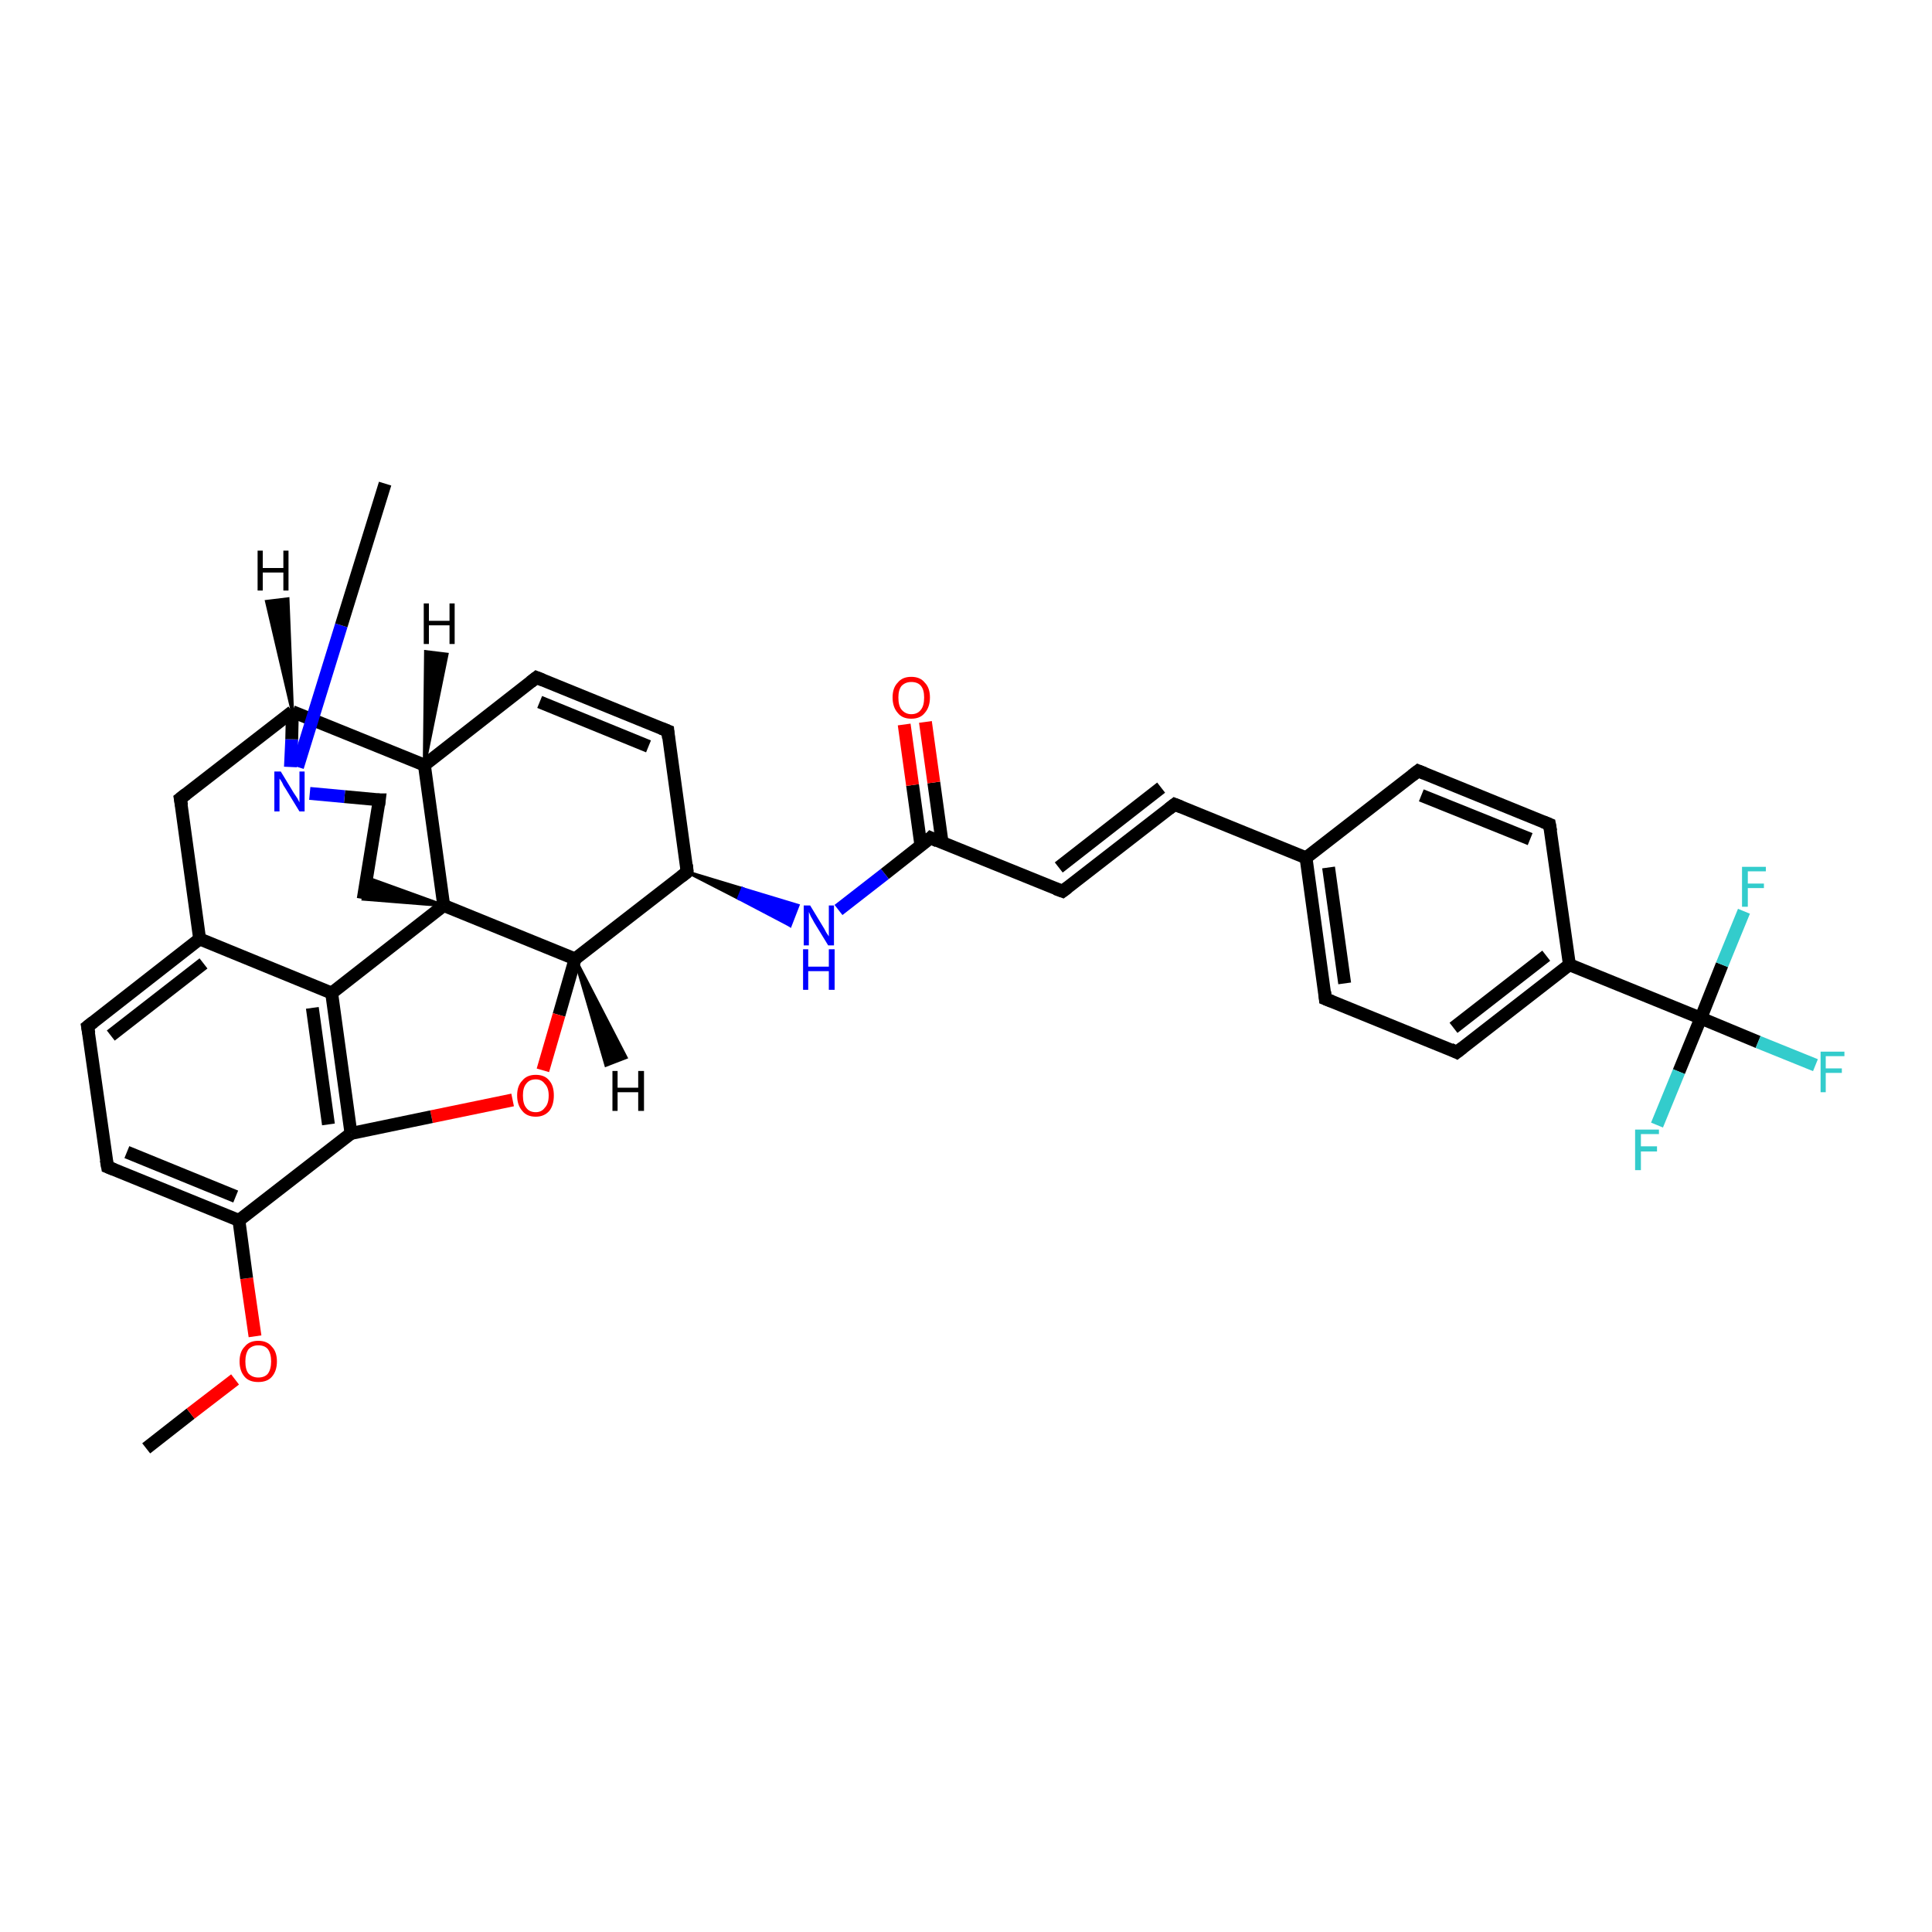 <?xml version='1.0' encoding='iso-8859-1'?>
<svg version='1.1' baseProfile='full'
              xmlns='http://www.w3.org/2000/svg'
                      xmlns:rdkit='http://www.rdkit.org/xml'
                      xmlns:xlink='http://www.w3.org/1999/xlink'
                  xml:space='preserve'
width='300px' height='300px' viewBox='0 0 300 300'>
<!-- END OF HEADER -->
<rect style='opacity:1.0;fill:#FFFFFF;stroke:none' width='300.0' height='300.0' x='0.0' y='0.0'> </rect>
<path class='bond-0 atom-0 atom-1' d='M 22.7,224.9 L 29.6,219.5' style='fill:none;fill-rule:evenodd;stroke:#000000;stroke-width:2.0px;stroke-linecap:butt;stroke-linejoin:miter;stroke-opacity:1' />
<path class='bond-0 atom-0 atom-1' d='M 29.6,219.5 L 36.5,214.2' style='fill:none;fill-rule:evenodd;stroke:#FF0000;stroke-width:2.0px;stroke-linecap:butt;stroke-linejoin:miter;stroke-opacity:1' />
<path class='bond-1 atom-1 atom-2' d='M 39.6,207.5 L 38.3,198.5' style='fill:none;fill-rule:evenodd;stroke:#FF0000;stroke-width:2.0px;stroke-linecap:butt;stroke-linejoin:miter;stroke-opacity:1' />
<path class='bond-1 atom-1 atom-2' d='M 38.3,198.5 L 37.1,189.5' style='fill:none;fill-rule:evenodd;stroke:#000000;stroke-width:2.0px;stroke-linecap:butt;stroke-linejoin:miter;stroke-opacity:1' />
<path class='bond-2 atom-2 atom-3' d='M 37.1,189.5 L 16.7,181.2' style='fill:none;fill-rule:evenodd;stroke:#000000;stroke-width:2.0px;stroke-linecap:butt;stroke-linejoin:miter;stroke-opacity:1' />
<path class='bond-2 atom-2 atom-3' d='M 36.6,185.8 L 19.7,178.9' style='fill:none;fill-rule:evenodd;stroke:#000000;stroke-width:2.0px;stroke-linecap:butt;stroke-linejoin:miter;stroke-opacity:1' />
<path class='bond-3 atom-3 atom-4' d='M 16.7,181.2 L 13.6,159.4' style='fill:none;fill-rule:evenodd;stroke:#000000;stroke-width:2.0px;stroke-linecap:butt;stroke-linejoin:miter;stroke-opacity:1' />
<path class='bond-4 atom-4 atom-5' d='M 13.6,159.4 L 31.0,145.8' style='fill:none;fill-rule:evenodd;stroke:#000000;stroke-width:2.0px;stroke-linecap:butt;stroke-linejoin:miter;stroke-opacity:1' />
<path class='bond-4 atom-4 atom-5' d='M 17.2,160.8 L 31.6,149.6' style='fill:none;fill-rule:evenodd;stroke:#000000;stroke-width:2.0px;stroke-linecap:butt;stroke-linejoin:miter;stroke-opacity:1' />
<path class='bond-5 atom-5 atom-6' d='M 31.0,145.8 L 28.0,124.0' style='fill:none;fill-rule:evenodd;stroke:#000000;stroke-width:2.0px;stroke-linecap:butt;stroke-linejoin:miter;stroke-opacity:1' />
<path class='bond-6 atom-6 atom-7' d='M 28.0,124.0 L 45.4,110.5' style='fill:none;fill-rule:evenodd;stroke:#000000;stroke-width:2.0px;stroke-linecap:butt;stroke-linejoin:miter;stroke-opacity:1' />
<path class='bond-7 atom-7 atom-8' d='M 45.4,110.5 L 65.9,118.8' style='fill:none;fill-rule:evenodd;stroke:#000000;stroke-width:2.0px;stroke-linecap:butt;stroke-linejoin:miter;stroke-opacity:1' />
<path class='bond-8 atom-8 atom-9' d='M 65.9,118.8 L 83.3,105.2' style='fill:none;fill-rule:evenodd;stroke:#000000;stroke-width:2.0px;stroke-linecap:butt;stroke-linejoin:miter;stroke-opacity:1' />
<path class='bond-9 atom-9 atom-10' d='M 83.3,105.2 L 103.7,113.5' style='fill:none;fill-rule:evenodd;stroke:#000000;stroke-width:2.0px;stroke-linecap:butt;stroke-linejoin:miter;stroke-opacity:1' />
<path class='bond-9 atom-9 atom-10' d='M 83.8,109.0 L 100.7,115.9' style='fill:none;fill-rule:evenodd;stroke:#000000;stroke-width:2.0px;stroke-linecap:butt;stroke-linejoin:miter;stroke-opacity:1' />
<path class='bond-10 atom-10 atom-11' d='M 103.7,113.5 L 106.7,135.4' style='fill:none;fill-rule:evenodd;stroke:#000000;stroke-width:2.0px;stroke-linecap:butt;stroke-linejoin:miter;stroke-opacity:1' />
<path class='bond-11 atom-11 atom-12' d='M 106.7,135.4 L 115.3,138.0 L 114.7,139.5 Z' style='fill:#000000;fill-rule:evenodd;fill-opacity:1;stroke:#000000;stroke-width:0.5px;stroke-linecap:butt;stroke-linejoin:miter;stroke-opacity:1;' />
<path class='bond-11 atom-11 atom-12' d='M 115.3,138.0 L 122.7,143.7 L 123.9,140.6 Z' style='fill:#0000FF;fill-rule:evenodd;fill-opacity:1;stroke:#0000FF;stroke-width:0.5px;stroke-linecap:butt;stroke-linejoin:miter;stroke-opacity:1;' />
<path class='bond-11 atom-11 atom-12' d='M 115.3,138.0 L 114.7,139.5 L 122.7,143.7 Z' style='fill:#0000FF;fill-rule:evenodd;fill-opacity:1;stroke:#0000FF;stroke-width:0.5px;stroke-linecap:butt;stroke-linejoin:miter;stroke-opacity:1;' />
<path class='bond-12 atom-12 atom-13' d='M 130.2,141.3 L 137.4,135.7' style='fill:none;fill-rule:evenodd;stroke:#0000FF;stroke-width:2.0px;stroke-linecap:butt;stroke-linejoin:miter;stroke-opacity:1' />
<path class='bond-12 atom-12 atom-13' d='M 137.4,135.7 L 144.5,130.1' style='fill:none;fill-rule:evenodd;stroke:#000000;stroke-width:2.0px;stroke-linecap:butt;stroke-linejoin:miter;stroke-opacity:1' />
<path class='bond-13 atom-13 atom-14' d='M 146.3,130.9 L 145.0,121.5' style='fill:none;fill-rule:evenodd;stroke:#000000;stroke-width:2.0px;stroke-linecap:butt;stroke-linejoin:miter;stroke-opacity:1' />
<path class='bond-13 atom-13 atom-14' d='M 145.0,121.5 L 143.7,112.1' style='fill:none;fill-rule:evenodd;stroke:#FF0000;stroke-width:2.0px;stroke-linecap:butt;stroke-linejoin:miter;stroke-opacity:1' />
<path class='bond-13 atom-13 atom-14' d='M 143.0,131.3 L 141.7,121.9' style='fill:none;fill-rule:evenodd;stroke:#000000;stroke-width:2.0px;stroke-linecap:butt;stroke-linejoin:miter;stroke-opacity:1' />
<path class='bond-13 atom-13 atom-14' d='M 141.7,121.9 L 140.4,112.5' style='fill:none;fill-rule:evenodd;stroke:#FF0000;stroke-width:2.0px;stroke-linecap:butt;stroke-linejoin:miter;stroke-opacity:1' />
<path class='bond-14 atom-13 atom-15' d='M 144.5,130.1 L 165.0,138.4' style='fill:none;fill-rule:evenodd;stroke:#000000;stroke-width:2.0px;stroke-linecap:butt;stroke-linejoin:miter;stroke-opacity:1' />
<path class='bond-15 atom-15 atom-16' d='M 165.0,138.4 L 182.4,124.9' style='fill:none;fill-rule:evenodd;stroke:#000000;stroke-width:2.0px;stroke-linecap:butt;stroke-linejoin:miter;stroke-opacity:1' />
<path class='bond-15 atom-15 atom-16' d='M 164.4,134.7 L 180.3,122.3' style='fill:none;fill-rule:evenodd;stroke:#000000;stroke-width:2.0px;stroke-linecap:butt;stroke-linejoin:miter;stroke-opacity:1' />
<path class='bond-16 atom-16 atom-17' d='M 182.4,124.9 L 202.8,133.2' style='fill:none;fill-rule:evenodd;stroke:#000000;stroke-width:2.0px;stroke-linecap:butt;stroke-linejoin:miter;stroke-opacity:1' />
<path class='bond-17 atom-17 atom-18' d='M 202.8,133.2 L 205.8,155.1' style='fill:none;fill-rule:evenodd;stroke:#000000;stroke-width:2.0px;stroke-linecap:butt;stroke-linejoin:miter;stroke-opacity:1' />
<path class='bond-17 atom-17 atom-18' d='M 206.3,134.7 L 208.8,152.7' style='fill:none;fill-rule:evenodd;stroke:#000000;stroke-width:2.0px;stroke-linecap:butt;stroke-linejoin:miter;stroke-opacity:1' />
<path class='bond-18 atom-18 atom-19' d='M 205.8,155.1 L 226.2,163.4' style='fill:none;fill-rule:evenodd;stroke:#000000;stroke-width:2.0px;stroke-linecap:butt;stroke-linejoin:miter;stroke-opacity:1' />
<path class='bond-19 atom-19 atom-20' d='M 226.2,163.4 L 243.7,149.8' style='fill:none;fill-rule:evenodd;stroke:#000000;stroke-width:2.0px;stroke-linecap:butt;stroke-linejoin:miter;stroke-opacity:1' />
<path class='bond-19 atom-19 atom-20' d='M 225.7,159.6 L 240.1,148.4' style='fill:none;fill-rule:evenodd;stroke:#000000;stroke-width:2.0px;stroke-linecap:butt;stroke-linejoin:miter;stroke-opacity:1' />
<path class='bond-20 atom-20 atom-21' d='M 243.7,149.8 L 240.6,128.0' style='fill:none;fill-rule:evenodd;stroke:#000000;stroke-width:2.0px;stroke-linecap:butt;stroke-linejoin:miter;stroke-opacity:1' />
<path class='bond-21 atom-21 atom-22' d='M 240.6,128.0 L 220.2,119.7' style='fill:none;fill-rule:evenodd;stroke:#000000;stroke-width:2.0px;stroke-linecap:butt;stroke-linejoin:miter;stroke-opacity:1' />
<path class='bond-21 atom-21 atom-22' d='M 237.6,130.3 L 220.7,123.5' style='fill:none;fill-rule:evenodd;stroke:#000000;stroke-width:2.0px;stroke-linecap:butt;stroke-linejoin:miter;stroke-opacity:1' />
<path class='bond-22 atom-20 atom-23' d='M 243.7,149.8 L 264.1,158.1' style='fill:none;fill-rule:evenodd;stroke:#000000;stroke-width:2.0px;stroke-linecap:butt;stroke-linejoin:miter;stroke-opacity:1' />
<path class='bond-23 atom-23 atom-24' d='M 264.1,158.1 L 273.0,161.8' style='fill:none;fill-rule:evenodd;stroke:#000000;stroke-width:2.0px;stroke-linecap:butt;stroke-linejoin:miter;stroke-opacity:1' />
<path class='bond-23 atom-23 atom-24' d='M 273.0,161.8 L 281.9,165.4' style='fill:none;fill-rule:evenodd;stroke:#33CCCC;stroke-width:2.0px;stroke-linecap:butt;stroke-linejoin:miter;stroke-opacity:1' />
<path class='bond-24 atom-23 atom-25' d='M 264.1,158.1 L 260.7,166.4' style='fill:none;fill-rule:evenodd;stroke:#000000;stroke-width:2.0px;stroke-linecap:butt;stroke-linejoin:miter;stroke-opacity:1' />
<path class='bond-24 atom-23 atom-25' d='M 260.7,166.4 L 257.3,174.7' style='fill:none;fill-rule:evenodd;stroke:#33CCCC;stroke-width:2.0px;stroke-linecap:butt;stroke-linejoin:miter;stroke-opacity:1' />
<path class='bond-25 atom-23 atom-26' d='M 264.1,158.1 L 267.4,149.8' style='fill:none;fill-rule:evenodd;stroke:#000000;stroke-width:2.0px;stroke-linecap:butt;stroke-linejoin:miter;stroke-opacity:1' />
<path class='bond-25 atom-23 atom-26' d='M 267.4,149.8 L 270.8,141.5' style='fill:none;fill-rule:evenodd;stroke:#33CCCC;stroke-width:2.0px;stroke-linecap:butt;stroke-linejoin:miter;stroke-opacity:1' />
<path class='bond-26 atom-11 atom-27' d='M 106.7,135.4 L 89.3,148.9' style='fill:none;fill-rule:evenodd;stroke:#000000;stroke-width:2.0px;stroke-linecap:butt;stroke-linejoin:miter;stroke-opacity:1' />
<path class='bond-27 atom-27 atom-28' d='M 89.3,148.9 L 86.8,157.6' style='fill:none;fill-rule:evenodd;stroke:#000000;stroke-width:2.0px;stroke-linecap:butt;stroke-linejoin:miter;stroke-opacity:1' />
<path class='bond-27 atom-27 atom-28' d='M 86.8,157.6 L 84.3,166.2' style='fill:none;fill-rule:evenodd;stroke:#FF0000;stroke-width:2.0px;stroke-linecap:butt;stroke-linejoin:miter;stroke-opacity:1' />
<path class='bond-28 atom-28 atom-29' d='M 79.6,170.8 L 67.0,173.4' style='fill:none;fill-rule:evenodd;stroke:#FF0000;stroke-width:2.0px;stroke-linecap:butt;stroke-linejoin:miter;stroke-opacity:1' />
<path class='bond-28 atom-28 atom-29' d='M 67.0,173.4 L 54.5,176.0' style='fill:none;fill-rule:evenodd;stroke:#000000;stroke-width:2.0px;stroke-linecap:butt;stroke-linejoin:miter;stroke-opacity:1' />
<path class='bond-29 atom-29 atom-30' d='M 54.5,176.0 L 51.5,154.2' style='fill:none;fill-rule:evenodd;stroke:#000000;stroke-width:2.0px;stroke-linecap:butt;stroke-linejoin:miter;stroke-opacity:1' />
<path class='bond-29 atom-29 atom-30' d='M 51.0,174.6 L 48.5,156.5' style='fill:none;fill-rule:evenodd;stroke:#000000;stroke-width:2.0px;stroke-linecap:butt;stroke-linejoin:miter;stroke-opacity:1' />
<path class='bond-30 atom-30 atom-31' d='M 51.5,154.2 L 68.9,140.6' style='fill:none;fill-rule:evenodd;stroke:#000000;stroke-width:2.0px;stroke-linecap:butt;stroke-linejoin:miter;stroke-opacity:1' />
<path class='bond-31 atom-31 atom-32' d='M 68.9,140.6 L 56.4,139.6 L 57.0,136.3 Z' style='fill:#000000;fill-rule:evenodd;fill-opacity:1;stroke:#000000;stroke-width:0.5px;stroke-linecap:butt;stroke-linejoin:miter;stroke-opacity:1;' />
<path class='bond-32 atom-32 atom-33' d='M 56.4,139.6 L 58.9,124.2' style='fill:none;fill-rule:evenodd;stroke:#000000;stroke-width:2.0px;stroke-linecap:butt;stroke-linejoin:miter;stroke-opacity:1' />
<path class='bond-33 atom-33 atom-34' d='M 58.9,124.2 L 53.5,123.7' style='fill:none;fill-rule:evenodd;stroke:#000000;stroke-width:2.0px;stroke-linecap:butt;stroke-linejoin:miter;stroke-opacity:1' />
<path class='bond-33 atom-33 atom-34' d='M 53.5,123.7 L 48.1,123.2' style='fill:none;fill-rule:evenodd;stroke:#0000FF;stroke-width:2.0px;stroke-linecap:butt;stroke-linejoin:miter;stroke-opacity:1' />
<path class='bond-34 atom-34 atom-35' d='M 46.2,119.1 L 53.0,97.1' style='fill:none;fill-rule:evenodd;stroke:#0000FF;stroke-width:2.0px;stroke-linecap:butt;stroke-linejoin:miter;stroke-opacity:1' />
<path class='bond-34 atom-34 atom-35' d='M 53.0,97.1 L 59.8,75.1' style='fill:none;fill-rule:evenodd;stroke:#000000;stroke-width:2.0px;stroke-linecap:butt;stroke-linejoin:miter;stroke-opacity:1' />
<path class='bond-35 atom-29 atom-2' d='M 54.5,176.0 L 37.1,189.5' style='fill:none;fill-rule:evenodd;stroke:#000000;stroke-width:2.0px;stroke-linecap:butt;stroke-linejoin:miter;stroke-opacity:1' />
<path class='bond-36 atom-30 atom-5' d='M 51.5,154.2 L 31.0,145.8' style='fill:none;fill-rule:evenodd;stroke:#000000;stroke-width:2.0px;stroke-linecap:butt;stroke-linejoin:miter;stroke-opacity:1' />
<path class='bond-37 atom-34 atom-7' d='M 45.1,119.1 L 45.3,114.8' style='fill:none;fill-rule:evenodd;stroke:#0000FF;stroke-width:2.0px;stroke-linecap:butt;stroke-linejoin:miter;stroke-opacity:1' />
<path class='bond-37 atom-34 atom-7' d='M 45.3,114.8 L 45.4,110.5' style='fill:none;fill-rule:evenodd;stroke:#000000;stroke-width:2.0px;stroke-linecap:butt;stroke-linejoin:miter;stroke-opacity:1' />
<path class='bond-38 atom-31 atom-8' d='M 68.9,140.6 L 65.9,118.8' style='fill:none;fill-rule:evenodd;stroke:#000000;stroke-width:2.0px;stroke-linecap:butt;stroke-linejoin:miter;stroke-opacity:1' />
<path class='bond-39 atom-22 atom-17' d='M 220.2,119.7 L 202.8,133.2' style='fill:none;fill-rule:evenodd;stroke:#000000;stroke-width:2.0px;stroke-linecap:butt;stroke-linejoin:miter;stroke-opacity:1' />
<path class='bond-40 atom-31 atom-27' d='M 68.9,140.6 L 89.3,148.9' style='fill:none;fill-rule:evenodd;stroke:#000000;stroke-width:2.0px;stroke-linecap:butt;stroke-linejoin:miter;stroke-opacity:1' />
<path class='bond-41 atom-7 atom-36' d='M 45.4,110.5 L 41.4,93.4 L 44.7,93.0 Z' style='fill:#000000;fill-rule:evenodd;fill-opacity:1;stroke:#000000;stroke-width:0.5px;stroke-linecap:butt;stroke-linejoin:miter;stroke-opacity:1;' />
<path class='bond-42 atom-8 atom-37' d='M 65.9,118.8 L 66.1,101.2 L 69.4,101.6 Z' style='fill:#000000;fill-rule:evenodd;fill-opacity:1;stroke:#000000;stroke-width:0.5px;stroke-linecap:butt;stroke-linejoin:miter;stroke-opacity:1;' />
<path class='bond-43 atom-27 atom-38' d='M 89.3,148.9 L 97.2,164.2 L 94.1,165.4 Z' style='fill:#000000;fill-rule:evenodd;fill-opacity:1;stroke:#000000;stroke-width:0.5px;stroke-linecap:butt;stroke-linejoin:miter;stroke-opacity:1;' />
<path d='M 17.7,181.6 L 16.7,181.2 L 16.5,180.1' style='fill:none;stroke:#000000;stroke-width:2.0px;stroke-linecap:butt;stroke-linejoin:miter;stroke-opacity:1;' />
<path d='M 13.8,160.5 L 13.6,159.4 L 14.5,158.7' style='fill:none;stroke:#000000;stroke-width:2.0px;stroke-linecap:butt;stroke-linejoin:miter;stroke-opacity:1;' />
<path d='M 28.2,125.1 L 28.0,124.0 L 28.9,123.3' style='fill:none;stroke:#000000;stroke-width:2.0px;stroke-linecap:butt;stroke-linejoin:miter;stroke-opacity:1;' />
<path d='M 82.4,105.9 L 83.3,105.2 L 84.3,105.6' style='fill:none;stroke:#000000;stroke-width:2.0px;stroke-linecap:butt;stroke-linejoin:miter;stroke-opacity:1;' />
<path d='M 102.7,113.1 L 103.7,113.5 L 103.8,114.6' style='fill:none;stroke:#000000;stroke-width:2.0px;stroke-linecap:butt;stroke-linejoin:miter;stroke-opacity:1;' />
<path d='M 106.6,134.3 L 106.7,135.4 L 105.8,136.1' style='fill:none;stroke:#000000;stroke-width:2.0px;stroke-linecap:butt;stroke-linejoin:miter;stroke-opacity:1;' />
<path d='M 144.2,130.4 L 144.5,130.1 L 145.6,130.6' style='fill:none;stroke:#000000;stroke-width:2.0px;stroke-linecap:butt;stroke-linejoin:miter;stroke-opacity:1;' />
<path d='M 163.9,138.0 L 165.0,138.4 L 165.8,137.8' style='fill:none;stroke:#000000;stroke-width:2.0px;stroke-linecap:butt;stroke-linejoin:miter;stroke-opacity:1;' />
<path d='M 181.5,125.6 L 182.4,124.9 L 183.4,125.3' style='fill:none;stroke:#000000;stroke-width:2.0px;stroke-linecap:butt;stroke-linejoin:miter;stroke-opacity:1;' />
<path d='M 205.7,154.0 L 205.8,155.1 L 206.8,155.5' style='fill:none;stroke:#000000;stroke-width:2.0px;stroke-linecap:butt;stroke-linejoin:miter;stroke-opacity:1;' />
<path d='M 225.2,162.9 L 226.2,163.4 L 227.1,162.7' style='fill:none;stroke:#000000;stroke-width:2.0px;stroke-linecap:butt;stroke-linejoin:miter;stroke-opacity:1;' />
<path d='M 240.8,129.1 L 240.6,128.0 L 239.6,127.6' style='fill:none;stroke:#000000;stroke-width:2.0px;stroke-linecap:butt;stroke-linejoin:miter;stroke-opacity:1;' />
<path d='M 221.2,120.1 L 220.2,119.7 L 219.3,120.4' style='fill:none;stroke:#000000;stroke-width:2.0px;stroke-linecap:butt;stroke-linejoin:miter;stroke-opacity:1;' />
<path d='M 58.8,125.0 L 58.9,124.2 L 58.6,124.2' style='fill:none;stroke:#000000;stroke-width:2.0px;stroke-linecap:butt;stroke-linejoin:miter;stroke-opacity:1;' />
<path class='atom-1' d='M 37.2 211.4
Q 37.2 209.9, 38.0 209.1
Q 38.7 208.2, 40.1 208.2
Q 41.5 208.2, 42.2 209.1
Q 43.0 209.9, 43.0 211.4
Q 43.0 212.9, 42.2 213.8
Q 41.5 214.6, 40.1 214.6
Q 38.7 214.6, 38.0 213.8
Q 37.2 212.9, 37.2 211.4
M 40.1 213.9
Q 41.1 213.9, 41.6 213.3
Q 42.1 212.6, 42.1 211.4
Q 42.1 210.2, 41.6 209.5
Q 41.1 208.9, 40.1 208.9
Q 39.2 208.9, 38.6 209.5
Q 38.1 210.2, 38.1 211.4
Q 38.1 212.7, 38.6 213.3
Q 39.2 213.9, 40.1 213.9
' fill='#FF0000'/>
<path class='atom-12' d='M 125.8 140.6
L 127.8 143.9
Q 128.0 144.2, 128.3 144.8
Q 128.7 145.4, 128.7 145.4
L 128.7 140.6
L 129.5 140.6
L 129.5 146.8
L 128.6 146.8
L 126.4 143.2
Q 126.2 142.8, 125.9 142.3
Q 125.7 141.8, 125.6 141.6
L 125.6 146.8
L 124.8 146.8
L 124.8 140.6
L 125.8 140.6
' fill='#0000FF'/>
<path class='atom-12' d='M 124.7 147.4
L 125.5 147.4
L 125.5 150.1
L 128.7 150.1
L 128.7 147.4
L 129.6 147.4
L 129.6 153.7
L 128.7 153.7
L 128.7 150.8
L 125.5 150.8
L 125.5 153.7
L 124.7 153.7
L 124.7 147.4
' fill='#0000FF'/>
<path class='atom-14' d='M 138.6 108.3
Q 138.6 106.8, 139.4 106.0
Q 140.1 105.1, 141.5 105.1
Q 142.9 105.1, 143.6 106.0
Q 144.4 106.8, 144.4 108.3
Q 144.4 109.8, 143.6 110.7
Q 142.9 111.6, 141.5 111.6
Q 140.1 111.6, 139.4 110.7
Q 138.6 109.8, 138.6 108.3
M 141.5 110.9
Q 142.5 110.9, 143.0 110.2
Q 143.5 109.6, 143.5 108.3
Q 143.5 107.1, 143.0 106.5
Q 142.5 105.9, 141.5 105.9
Q 140.6 105.9, 140.0 106.5
Q 139.5 107.1, 139.5 108.3
Q 139.5 109.6, 140.0 110.2
Q 140.6 110.9, 141.5 110.9
' fill='#FF0000'/>
<path class='atom-24' d='M 282.7 163.3
L 286.4 163.3
L 286.4 164.0
L 283.5 164.0
L 283.5 165.9
L 286.0 165.9
L 286.0 166.6
L 283.5 166.6
L 283.5 169.6
L 282.7 169.6
L 282.7 163.3
' fill='#33CCCC'/>
<path class='atom-25' d='M 253.9 175.4
L 257.6 175.4
L 257.6 176.1
L 254.8 176.1
L 254.8 178.0
L 257.3 178.0
L 257.3 178.8
L 254.8 178.8
L 254.8 181.7
L 253.9 181.7
L 253.9 175.4
' fill='#33CCCC'/>
<path class='atom-26' d='M 270.5 134.6
L 274.2 134.6
L 274.2 135.3
L 271.4 135.3
L 271.4 137.2
L 273.9 137.2
L 273.9 137.9
L 271.4 137.9
L 271.4 140.8
L 270.5 140.8
L 270.5 134.6
' fill='#33CCCC'/>
<path class='atom-28' d='M 80.3 170.1
Q 80.3 168.6, 81.1 167.8
Q 81.8 166.9, 83.2 166.9
Q 84.6 166.9, 85.3 167.8
Q 86.0 168.6, 86.0 170.1
Q 86.0 171.6, 85.3 172.5
Q 84.5 173.4, 83.2 173.4
Q 81.8 173.4, 81.1 172.5
Q 80.3 171.6, 80.3 170.1
M 83.2 172.7
Q 84.1 172.7, 84.6 172.0
Q 85.2 171.4, 85.2 170.1
Q 85.2 168.9, 84.6 168.3
Q 84.1 167.6, 83.2 167.6
Q 82.2 167.6, 81.7 168.3
Q 81.2 168.9, 81.2 170.1
Q 81.2 171.4, 81.7 172.0
Q 82.2 172.7, 83.2 172.7
' fill='#FF0000'/>
<path class='atom-34' d='M 43.6 119.8
L 45.6 123.1
Q 45.8 123.4, 46.2 124.0
Q 46.5 124.6, 46.5 124.6
L 46.5 119.8
L 47.3 119.8
L 47.3 126.0
L 46.5 126.0
L 44.3 122.4
Q 44.0 122.0, 43.8 121.5
Q 43.5 121.0, 43.4 120.9
L 43.4 126.0
L 42.6 126.0
L 42.6 119.8
L 43.6 119.8
' fill='#0000FF'/>
<path class='atom-36' d='M 40.0 85.5
L 40.8 85.5
L 40.8 88.2
L 44.0 88.2
L 44.0 85.5
L 44.8 85.5
L 44.8 91.7
L 44.0 91.7
L 44.0 88.9
L 40.8 88.9
L 40.8 91.7
L 40.0 91.7
L 40.0 85.5
' fill='#000000'/>
<path class='atom-37' d='M 65.8 93.7
L 66.6 93.7
L 66.6 96.4
L 69.8 96.4
L 69.8 93.7
L 70.6 93.7
L 70.6 100.0
L 69.8 100.0
L 69.8 97.1
L 66.6 97.1
L 66.6 100.0
L 65.8 100.0
L 65.8 93.7
' fill='#000000'/>
<path class='atom-38' d='M 95.1 166.3
L 95.9 166.3
L 95.9 168.9
L 99.1 168.9
L 99.1 166.3
L 100.0 166.3
L 100.0 172.5
L 99.1 172.5
L 99.1 169.6
L 95.9 169.6
L 95.9 172.5
L 95.1 172.5
L 95.1 166.3
' fill='#000000'/>
</svg>

